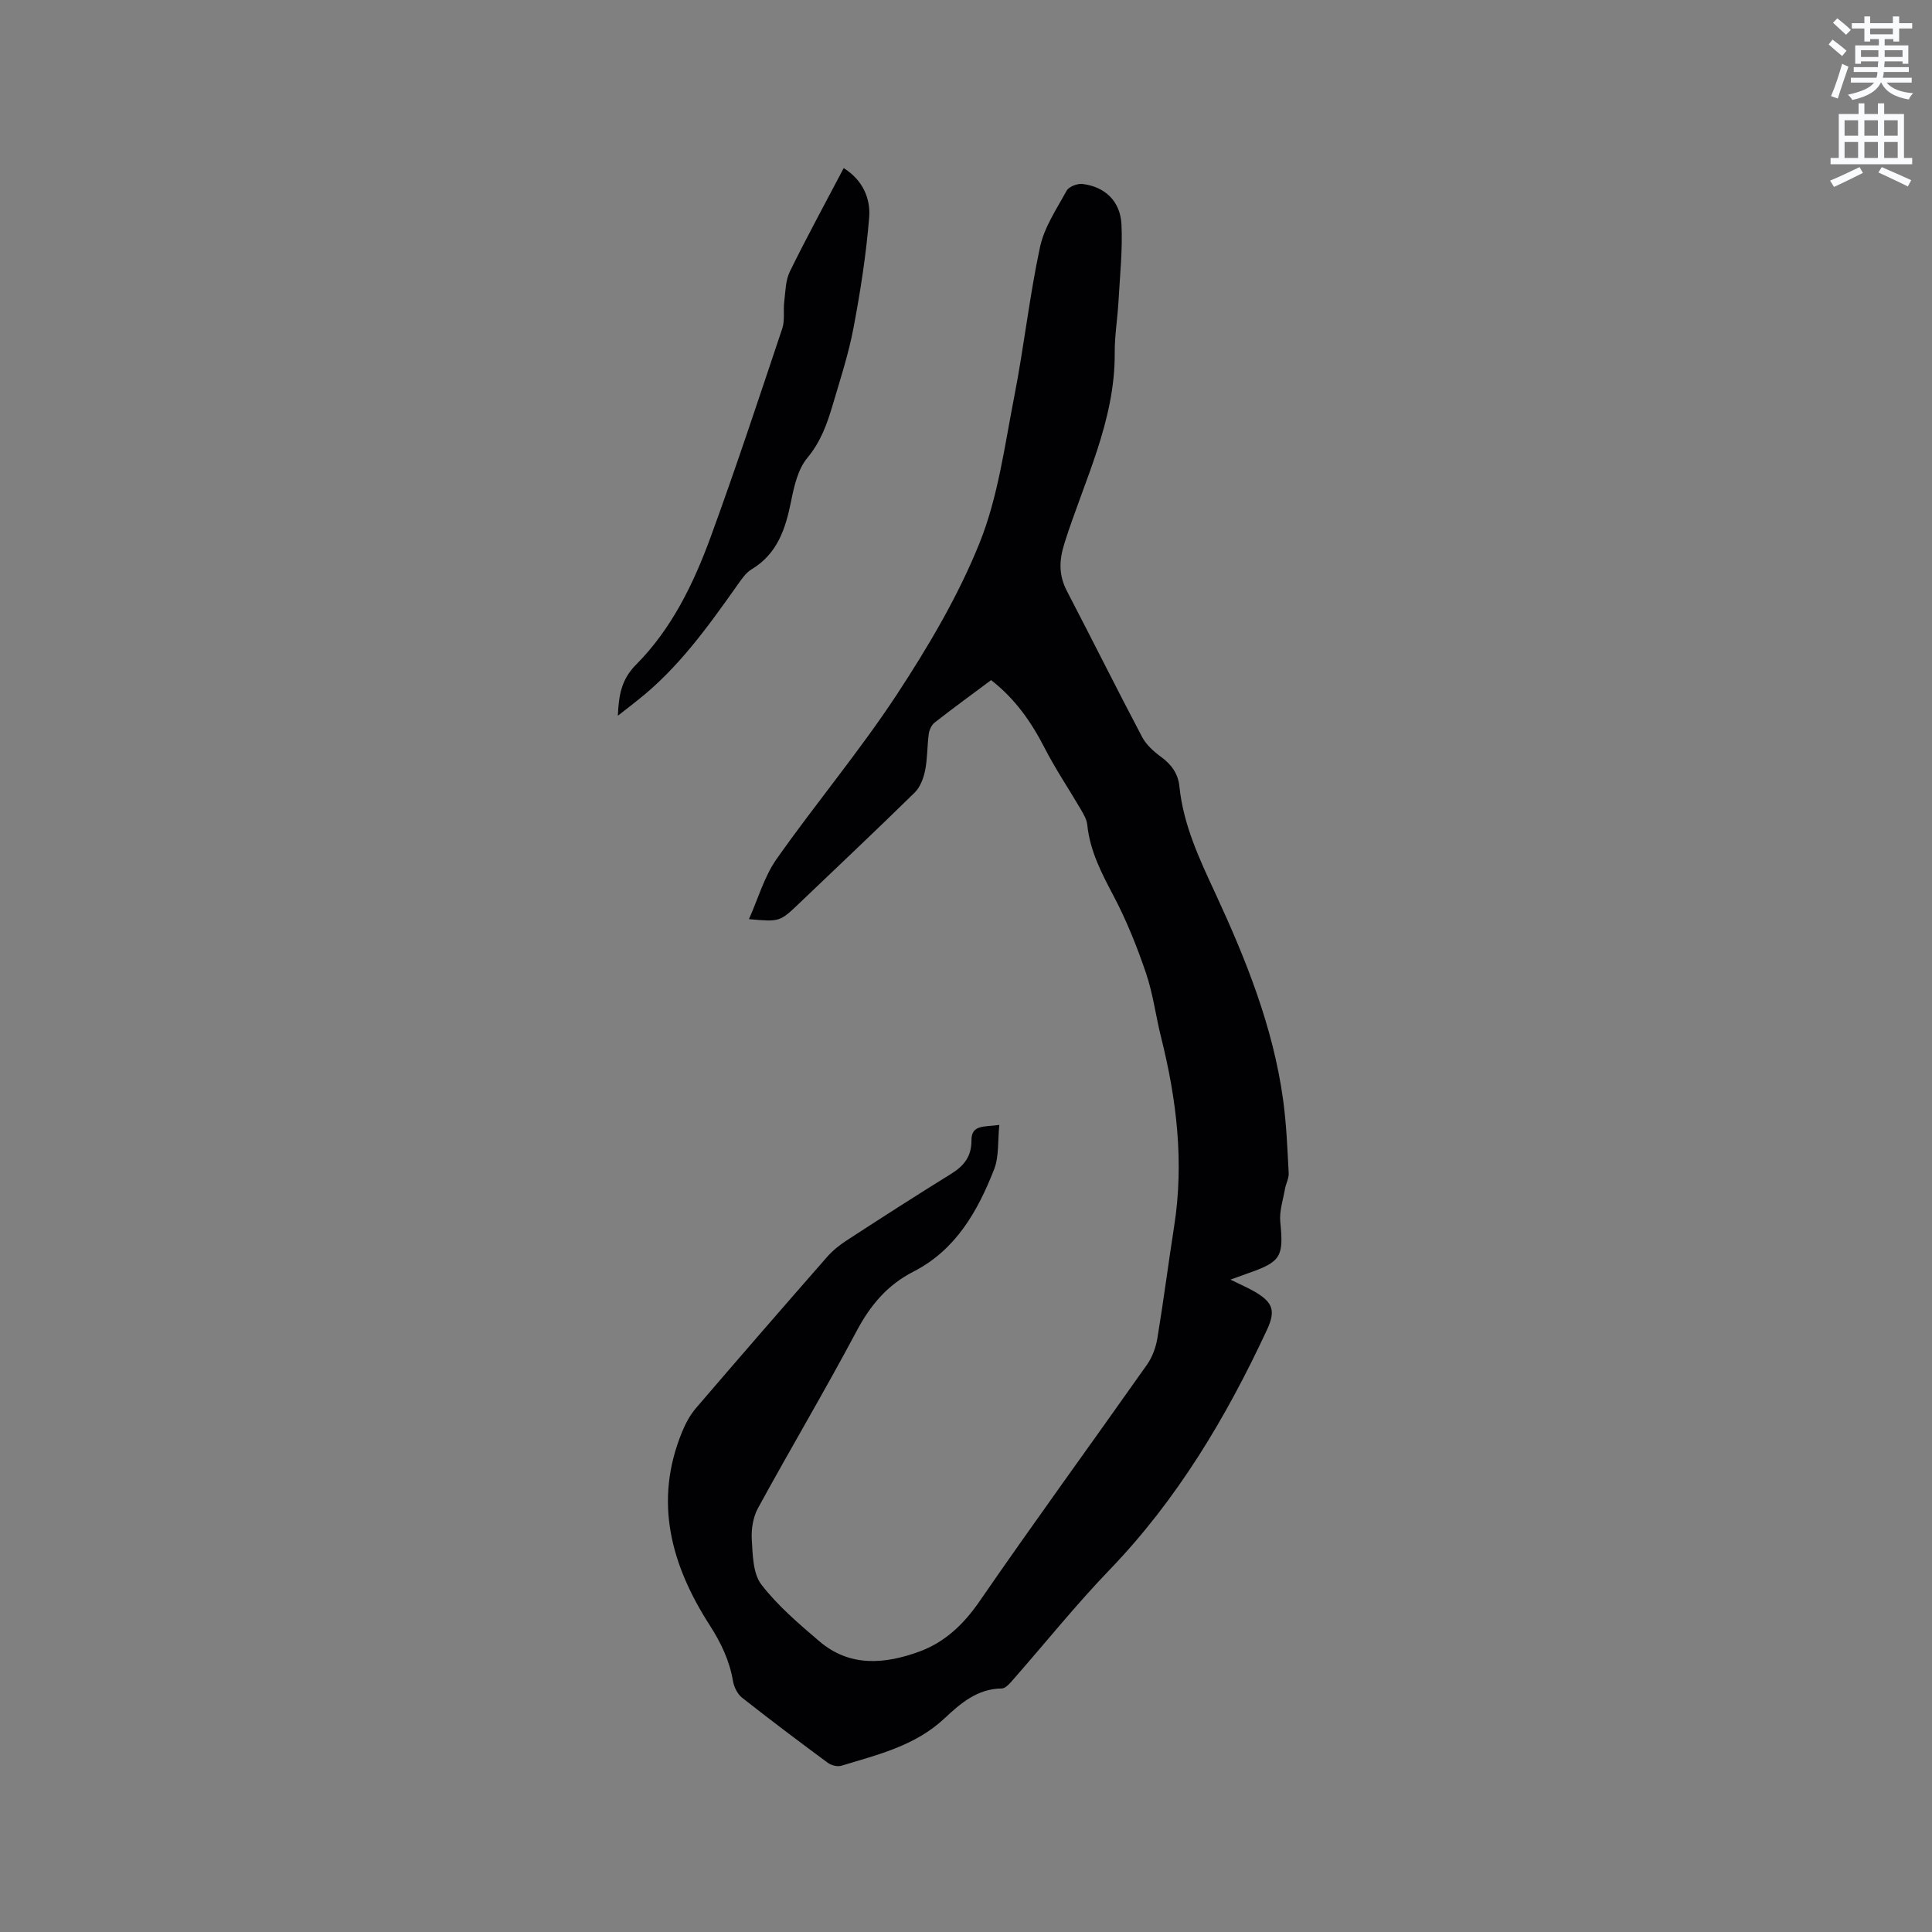 <svg enable-background="new 0 0 400 400" viewBox="0 0 400 400" xmlns="http://www.w3.org/2000/svg"><rect x="0" y="0" width="400" height="400" fill="#808080" stroke="none"/><path d="m378.6 9.2.8-1c.9.7 1.9 1.4 2.9 2.3l-.9 1.1c-1.1-.9-2-1.7-2.8-2.4zm.5 10.7c.9-2.1 1.6-4.3 2.3-6.7.4.2.8.4 1.3.6-.7 2.1-1.5 4.3-2.2 6.6zm.4-15.2.9-.9c1 .8 2 1.6 2.8 2.4l-1 1c-1-.9-1.9-1.8-2.7-2.5zm12.5-1.3h1.2v1.4h2.7v1.1h-2.7v2.7h-1.2v-.5h-1.8v1.3h4.9v3.8h-1.2v-.5h-3.7c0 .4-.1.9-.1 1.2h5.1v1h-5.2c0 .5-.1.9-.2 1.2h6v1h-5.2c1.1 1.3 2.9 2 5.5 2.2-.4.4-.7.8-.9 1.3-2.9-.5-4.8-1.6-5.7-3.5h-.1c-.8 1.7-2.7 2.9-5.9 3.6-.2-.4-.6-.8-.9-1.1 2.8-.6 4.6-1.4 5.4-2.5h-4.8v-1h5.3c.1-.3.2-.7.2-1.2h-4.9v-1h5c0-.4 0-.8.1-1.2h-3.6v.5h-1.2v-3.8h4.9v-1.3h-1.8v.5h-1.2v-2.7h-2.6v-1.1h2.6v-1.4h1.2v1.4h4.7v-1.4zm-6.7 8.4h3.6c0-.4 0-.9 0-1.4h-3.6zm1.9-4.7h4.7v-1.2h-4.7zm6.7 3.3h-3.7v1.4h3.7z" fill="#fafbfc"/><path d="m384.7 21.4h1.3v2.2h2.8v-2.2h1.3v2.2h4.1v9.1h1.7v1.3h-16.9v-1.3h1.7v-9.1h4.1v-2.2zm.3 13.2.7 1.2c-1.8.9-3.8 1.9-6 2.9-.2-.4-.5-.8-.8-1.3 2.4-1 4.4-2 6.1-2.8zm-3.1-6.5h2.8v-3.2h-2.8zm0 4.6h2.8v-3.3h-2.8zm4.1-4.6h2.8v-3.2h-2.8zm0 4.6h2.8v-3.3h-2.8zm3.6 1.9c2.1.9 4.1 1.8 6.1 2.7l-.7 1.3c-2.2-1.1-4.2-2-6.1-2.9zm3.3-9.7h-2.8v3.2h2.8zm-2.8 7.8h2.8v-3.3h-2.8z" fill="#fafbfc"/><g fill="#010104"><path d="m254.75 264.93c2.13 1.05 3.67 1.71 5.11 2.55 3.71 2.18 4.27 3.94 2.46 7.83-8.45 18.15-18.58 35.15-32.59 49.7-6.98 7.25-13.29 15.13-19.94 22.7-.67.77-1.59 1.87-2.4 1.87-5.04.05-8.56 3.11-11.82 6.17-6.09 5.72-13.82 7.53-21.39 9.83-.82.25-2.1-.1-2.82-.63-5.97-4.41-11.9-8.87-17.72-13.46-.95-.75-1.67-2.2-1.88-3.43-.72-4.26-2.48-7.93-4.82-11.57-7.98-12.42-11.67-25.62-5.7-40.08.71-1.73 1.64-3.46 2.85-4.87 8.97-10.47 18.01-20.87 27.09-31.24 1.16-1.33 2.59-2.5 4.08-3.46 7.19-4.68 14.41-9.32 21.71-13.84 2.66-1.65 4.18-3.62 4.16-6.9-.03-3.34 2.71-2.74 5.77-3.2-.35 3.36-.04 6.54-1.08 9.2-3.4 8.68-7.94 16.7-16.71 21.18-5.4 2.76-8.92 6.96-11.76 12.31-6.56 12.34-13.71 24.37-20.41 36.64-1.03 1.88-1.43 4.39-1.29 6.56.2 3.17.23 7 1.99 9.28 3.38 4.4 7.75 8.11 12.01 11.75 6.31 5.39 13.61 4.72 20.72 2.11 5.22-1.92 9.12-5.59 12.4-10.35 11.36-16.49 23.17-32.68 34.71-49.05 1.1-1.56 1.82-3.56 2.14-5.45 1.28-7.72 2.27-15.49 3.48-23.23 2.07-13.23.52-26.19-2.7-39.05-1.11-4.42-1.67-9-3.12-13.29-1.86-5.47-4.02-10.89-6.71-15.99-2.5-4.73-4.91-9.34-5.46-14.75-.11-1.08-.74-2.16-1.31-3.14-2.5-4.28-5.29-8.42-7.55-12.82-2.75-5.36-6.09-10.14-11.05-14-3.93 2.93-7.86 5.79-11.68 8.78-.65.5-1.12 1.53-1.23 2.37-.34 2.52-.26 5.11-.76 7.58-.33 1.62-1.03 3.45-2.17 4.57-7.87 7.72-15.9 15.28-23.87 22.9-4.05 3.86-4.04 3.86-10.43 3.29 1.92-4.29 3.17-8.81 5.71-12.43 8.1-11.51 17.2-22.34 24.92-34.09 6.54-9.97 12.73-20.43 17.15-31.45 3.81-9.5 5.16-20.05 7.15-30.22 2.01-10.27 3.14-20.73 5.33-30.95.88-4.11 3.44-7.9 5.52-11.68.46-.84 2.22-1.52 3.28-1.39 4.64.56 7.84 3.56 8.07 8.39.25 5.24-.32 10.53-.61 15.8-.2 3.6-.81 7.19-.79 10.78.1 14.09-6.31 26.44-10.4 39.39-1.14 3.61-1.21 6.63.51 9.93 5.23 10.05 10.28 20.19 15.56 30.2.85 1.61 2.38 2.99 3.88 4.09 2.18 1.6 3.57 3.45 3.85 6.2.81 7.93 4.14 14.99 7.45 22.12 6.33 13.67 11.94 27.63 14.01 42.69.69 5.03.89 10.12 1.16 15.2.06 1.09-.59 2.2-.78 3.32-.39 2.26-1.18 4.58-.96 6.79.71 7.09.17 8.23-6.43 10.54-1.13.4-2.21.79-3.89 1.4z"/><path d="m127.92 148.18c.18-4.36.79-7.57 3.76-10.56 7.36-7.4 11.9-16.73 15.44-26.4 5.23-14.3 10-28.77 14.84-43.21.57-1.7.18-3.71.41-5.55.26-2.11.26-4.42 1.17-6.26 3.49-7.12 7.3-14.08 11.14-21.4 3.93 2.47 5.59 6.27 5.27 10.24-.62 7.65-1.81 15.29-3.24 22.84-1.02 5.39-2.74 10.65-4.3 15.93-1.16 3.93-2.48 7.66-5.27 11-1.95 2.34-2.74 5.9-3.37 9.05-1.15 5.67-2.82 10.79-8.16 14.01-1.28.77-2.21 2.24-3.12 3.52-6.01 8.48-12.07 16.92-20.32 23.46-1.23.99-2.47 1.95-4.25 3.33z"/></g></svg>